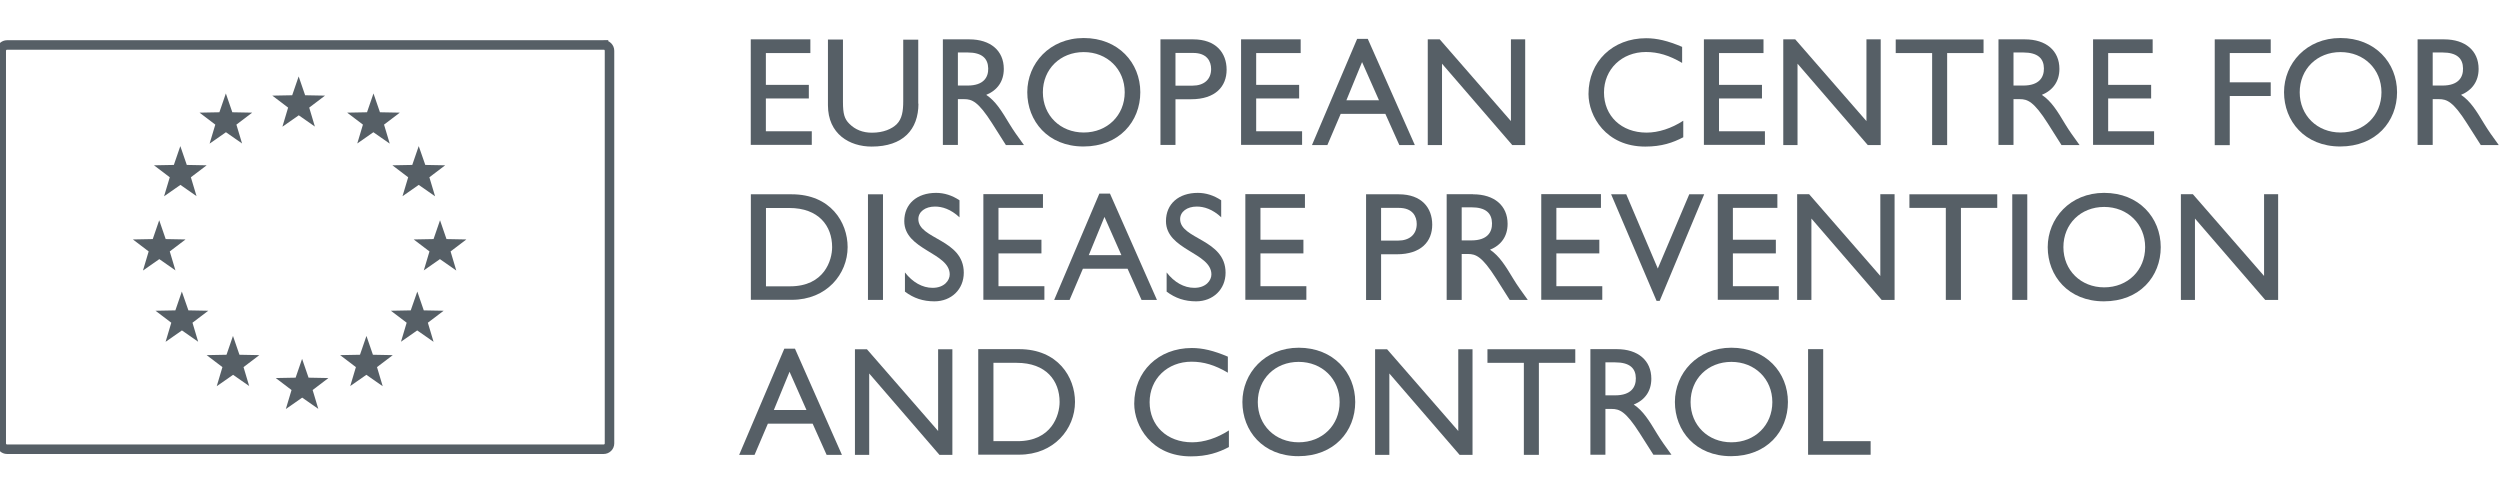 <?xml version="1.0" encoding="UTF-8"?>
<svg id="Layer_1" data-name="Layer 1" xmlns="http://www.w3.org/2000/svg" viewBox="0 0 263 52">
  <defs>
    <style>
      .cls-1 {
        fill: none;
        stroke: #565f66;
      }

      .cls-2 {
        fill: #565f66;
        stroke-width: 0px;
      }
    </style>
  </defs>
  <path class="cls-1" d="M63.51,4.73H.75c-.34,0-.62.27-.62.62v41.29c0,.34.27.62.62.62h62.75c.34,0,.62-.27.62-.62V5.34c0-.34-.27-.62-.62-.62h.01Z"/>
  <path class="cls-2" d="M33.15,13.33l-1.72-1.2-1.72,1.2.6-2.01-1.66-1.26,2.09-.04.68-1.98.68,1.98,2.09.04-1.66,1.26.6,2.01Z"/>
  <path class="cls-2" d="M25.49,15.11l-1.72-1.2-1.72,1.2.6-2-1.66-1.26,2.09-.04.68-1.98.68,1.98,2.09.04-1.66,1.26.6,2Z"/>
  <path class="cls-2" d="M20.7,20.65l-1.72-1.2-1.72,1.2.6-2-1.66-1.26,2.09-.04.68-1.98.68,1.98,2.09.04-1.66,1.26.6,2Z"/>
  <path class="cls-2" d="M18.48,28.46l-1.72-1.2-1.72,1.2.6-2.01-1.66-1.26,2.09-.04.68-1.98.68,1.98,2.09.04-1.66,1.26.6,2.01Z"/>
  <path class="cls-2" d="M20.86,35.96l-1.72-1.2-1.72,1.2.6-2.01-1.66-1.26,2.09-.04.68-1.98.69,1.98,2.09.04-1.66,1.26.6,2.01h-.01Z"/>
  <path class="cls-2" d="M26.24,40.63l-1.72-1.2-1.72,1.2.6-2.01-1.66-1.26,2.09-.04.68-1.98.68,1.98,2.09.04-1.66,1.26.6,2.01Z"/>
  <path class="cls-2" d="M33.51,43.03l-1.72-1.2-1.72,1.2.6-2-1.66-1.26,2.09-.04.68-1.98.68,1.98,2.09.04-1.66,1.26.6,2Z"/>
  <path class="cls-2" d="M37.56,15.11l1.72-1.2,1.72,1.2-.6-2,1.66-1.26-2.09-.04-.68-1.98-.68,1.98-2.09.04,1.66,1.26-.6,2Z"/>
  <path class="cls-2" d="M42.33,20.65l1.72-1.2,1.72,1.2-.6-2,1.66-1.26-2.09-.04-.69-1.98-.68,1.98-2.09.04,1.66,1.26-.6,2h.01Z"/>
  <path class="cls-2" d="M44.56,28.46l1.72-1.2,1.72,1.2-.6-2.01,1.66-1.26-2.09-.04-.68-1.98-.68,1.98-2.09.04,1.66,1.26-.6,2.01Z"/>
  <path class="cls-2" d="M42.17,35.96l1.72-1.2,1.72,1.2-.6-2.01,1.66-1.26-2.09-.04-.68-1.98-.69,1.98-2.09.04,1.66,1.26-.6,2.01h.01Z"/>
  <path class="cls-2" d="M36.82,40.63l1.72-1.2,1.72,1.2-.6-2.01,1.66-1.26-2.09-.04-.68-1.98-.68,1.98-2.09.04,1.66,1.26-.6,2.01Z"/>
  <path class="cls-2" d="M85.25,5.58h-4.68v3.35h4.52v1.43h-4.52v3.45h4.83v1.43h-6.42V4.14h6.27v1.43h.01Z"/>
  <path class="cls-2" d="M96.62,10.9c0,2.73-1.62,4.52-4.92,4.52-2.33,0-4.6-1.32-4.6-4.35v-6.91h1.58v6.57c0,1.25.16,1.78.66,2.28.63.64,1.43.95,2.39.95,1.22,0,2.09-.4,2.6-.89.57-.57.69-1.39.69-2.43v-6.47h1.58v6.74h.01Z"/>
  <path class="cls-2" d="M100.77,9h1.02c1.7,0,2.19-.88,2.17-1.8-.02-1.04-.64-1.68-2.17-1.68h-1.02v3.49ZM101.97,4.14c2.23,0,3.63,1.19,3.63,3.11,0,1.29-.66,2.24-1.85,2.73,1,.66,1.62,1.69,2.46,3.08.47.77.75,1.14,1.51,2.2h-1.9l-1.45-2.29c-1.46-2.29-2.12-2.54-2.94-2.54h-.66v4.82h-1.58V4.14h2.79-.01Z"/>
  <path class="cls-2" d="M114.01,13.94c2.47,0,4.31-1.8,4.31-4.23s-1.84-4.23-4.31-4.23-4.3,1.79-4.3,4.23,1.84,4.23,4.3,4.23ZM114.01,4c3.64,0,5.95,2.61,5.95,5.7s-2.23,5.71-5.98,5.71-5.91-2.69-5.91-5.71,2.35-5.7,5.94-5.7Z"/>
  <path class="cls-2" d="M123.66,9.01h1.8c1.19,0,1.95-.64,1.95-1.75,0-.81-.44-1.69-1.88-1.69h-1.87v3.44ZM125.52,4.14c2.41,0,3.52,1.43,3.52,3.19s-1.17,3.11-3.73,3.11h-1.65v4.81h-1.58V4.14h3.45-.01Z"/>
  <path class="cls-2" d="M136.83,5.58h-4.68v3.35h4.52v1.43h-4.52v3.45h4.83v1.43h-6.42V4.14h6.27v1.43h.01Z"/>
  <path class="cls-2" d="M141.64,10.55h3.43l-1.78-4.02-1.65,4.02ZM148.83,15.26h-1.62l-1.47-3.28h-4.7l-1.4,3.28h-1.62l4.75-11.17h1.12l4.95,11.17h-.02Z"/>
  <path class="cls-2" d="M160.45,15.26h-1.36l-7.39-8.56v8.56h-1.5V4.14h1.26l7.49,8.6V4.14h1.5v11.11h0Z"/>
  <path class="cls-2" d="M176.96,6.62c-1.36-.8-2.53-1.15-3.81-1.15-2.53,0-4.41,1.81-4.41,4.26s1.81,4.22,4.48,4.22c1.25,0,2.61-.44,3.86-1.25v1.74c-1.09.57-2.27.98-4,.98-4.15,0-5.97-3.21-5.97-5.54,0-3.39,2.54-5.86,6.06-5.86,1.13,0,2.29.27,3.79.91v1.7Z"/>
  <path class="cls-2" d="M185.52,5.58h-4.68v3.35h4.52v1.43h-4.52v3.45h4.83v1.43h-6.42V4.14h6.27v1.43h.01Z"/>
  <path class="cls-2" d="M197.85,15.26h-1.36l-7.39-8.56v8.56h-1.5V4.14h1.26l7.49,8.6V4.14h1.5v11.11h0Z"/>
  <path class="cls-2" d="M208.67,5.58h-3.83v9.68h-1.58V5.58h-3.83v-1.43h9.24s0,1.43,0,1.43Z"/>
  <path class="cls-2" d="M211.82,9h1.02c1.7,0,2.19-.88,2.18-1.8-.01-1.04-.63-1.68-2.18-1.68h-1.02v3.49ZM213.02,4.14c2.23,0,3.63,1.19,3.63,3.11,0,1.29-.66,2.24-1.85,2.73,1,.66,1.63,1.69,2.46,3.08.47.77.75,1.14,1.51,2.2h-1.9l-1.45-2.29c-1.46-2.29-2.12-2.54-2.94-2.54h-.66v4.82h-1.58V4.14h2.79-.01Z"/>
  <path class="cls-2" d="M226.46,5.58h-4.68v3.35h4.52v1.43h-4.52v3.45h4.83v1.43h-6.42V4.14h6.27v1.43h.01Z"/>
  <path class="cls-2" d="M238.88,5.58h-4.31v3.08h4.31v1.44h-4.31v5.17h-1.58V4.14h5.89v1.43h0Z"/>
  <path class="cls-2" d="M246.22,13.94c2.49,0,4.31-1.8,4.31-4.23s-1.84-4.23-4.31-4.23-4.29,1.79-4.29,4.23,1.84,4.23,4.29,4.23ZM246.22,4c3.65,0,5.95,2.61,5.95,5.7s-2.23,5.71-5.98,5.71-5.91-2.69-5.91-5.71,2.35-5.7,5.93-5.7h.01Z"/>
  <path class="cls-2" d="M255.92,9h1.02c1.7,0,2.19-.88,2.17-1.8-.01-1.04-.63-1.68-2.17-1.68h-1.02v3.49ZM257.12,4.14c2.23,0,3.63,1.19,3.63,3.11,0,1.29-.67,2.24-1.85,2.73,1,.66,1.62,1.69,2.46,3.08.47.77.75,1.14,1.51,2.2h-1.89l-1.46-2.29c-1.45-2.29-2.12-2.54-2.94-2.54h-.66v4.82h-1.59V4.14h2.79Z"/>
  <path class="cls-2" d="M80.59,30.12h2.53c3.6,0,4.42-2.75,4.42-4.12,0-2.23-1.41-4.12-4.51-4.12h-2.45v8.25h.01ZM78.99,20.44h4.3c4.08,0,5.88,2.94,5.88,5.55,0,2.85-2.22,5.55-5.87,5.55h-4.31v-11.12h0Z"/>
  <path class="cls-2" d="M92.89,31.55h-1.58v-11.11h1.58v11.11Z"/>
  <path class="cls-2" d="M100.96,22.88c-.95-.89-1.85-1.15-2.6-1.15-1.02,0-1.75.54-1.75,1.32,0,2.13,4.78,2.1,4.78,5.64,0,1.75-1.31,3.01-3.09,3.01-1.2,0-2.18-.33-3.1-1.02v-2.02c.81,1.04,1.84,1.62,2.91,1.62,1.23,0,1.8-.78,1.8-1.41,0-2.3-4.78-2.56-4.78-5.61,0-1.81,1.33-2.97,3.35-2.97.85,0,1.68.26,2.46.78v1.8h0Z"/>
  <path class="cls-2" d="M109.72,21.87h-4.68v3.35h4.52v1.44h-4.52v3.45h4.83v1.43h-6.42v-11.12h6.27v1.43h.01Z"/>
  <path class="cls-2" d="M114.53,26.84h3.44l-1.78-4.02-1.65,4.02h-.01ZM121.71,31.55h-1.62l-1.47-3.28h-4.7l-1.4,3.28h-1.62l4.75-11.18h1.12l4.94,11.18h-.01Z"/>
  <path class="cls-2" d="M128.5,22.88c-.95-.89-1.85-1.15-2.6-1.15-1.02,0-1.75.54-1.75,1.32,0,2.13,4.78,2.1,4.78,5.64,0,1.75-1.32,3.01-3.1,3.01-1.2,0-2.18-.33-3.1-1.02v-2.02c.8,1.04,1.83,1.62,2.91,1.62,1.23,0,1.8-.78,1.8-1.41,0-2.3-4.78-2.56-4.78-5.61,0-1.81,1.33-2.97,3.35-2.97.85,0,1.68.26,2.46.78v1.8h.01Z"/>
  <path class="cls-2" d="M137.28,21.87h-4.68v3.35h4.52v1.44h-4.52v3.45h4.83v1.43h-6.42v-11.12h6.27v1.43h.01Z"/>
  <path class="cls-2" d="M145.29,25.31h1.8c1.18,0,1.95-.64,1.95-1.75,0-.81-.44-1.69-1.88-1.69h-1.87s0,3.44,0,3.44ZM147.15,20.44c2.42,0,3.52,1.43,3.52,3.2s-1.17,3.11-3.73,3.11h-1.65v4.81h-1.58v-11.12h3.45-.01Z"/>
  <path class="cls-2" d="M153.77,25.29h1.02c1.7,0,2.19-.88,2.17-1.81-.02-1.04-.64-1.67-2.17-1.67h-1.02v3.49ZM154.97,20.44c2.23,0,3.63,1.19,3.63,3.11,0,1.29-.66,2.24-1.85,2.72,1,.67,1.62,1.69,2.46,3.08.47.77.75,1.13,1.51,2.2h-1.9l-1.45-2.29c-1.46-2.29-2.12-2.54-2.94-2.54h-.66v4.83h-1.58v-11.12h2.79-.01Z"/>
  <path class="cls-2" d="M168.41,21.87h-4.68v3.35h4.52v1.44h-4.52v3.45h4.83v1.43h-6.42v-11.12h6.28v1.43h0Z"/>
  <path class="cls-2" d="M174.6,31.65h-.33l-4.78-11.21h1.59l3.32,7.81,3.31-7.81h1.57l-4.68,11.21h0Z"/>
  <path class="cls-2" d="M186.98,21.87h-4.68v3.35h4.52v1.44h-4.52v3.45h4.83v1.43h-6.42v-11.12h6.27v1.43h.01Z"/>
  <path class="cls-2" d="M199.31,31.55h-1.36l-7.39-8.56v8.56h-1.5v-11.12h1.26l7.49,8.6v-8.6h1.5v11.12h0Z"/>
  <path class="cls-2" d="M210.12,21.87h-3.83v9.68h-1.59v-9.68h-3.83v-1.43h9.24v1.43h.01Z"/>
  <path class="cls-2" d="M213.27,31.55h-1.58v-11.11h1.58v11.11Z"/>
  <path class="cls-2" d="M221.36,30.23c2.49,0,4.31-1.81,4.31-4.23s-1.84-4.23-4.31-4.23-4.29,1.79-4.29,4.23,1.84,4.23,4.29,4.23ZM221.36,20.29c3.65,0,5.95,2.61,5.95,5.71s-2.23,5.7-5.98,5.7-5.91-2.68-5.91-5.7,2.35-5.71,5.93-5.71h.01Z"/>
  <path class="cls-2" d="M239.66,31.55h-1.36l-7.39-8.56v8.56h-1.48v-11.12h1.26l7.49,8.6v-8.6h1.48v11.12h0Z"/>
  <path class="cls-2" d="M81.4,43.13h3.44l-1.78-4.02-1.65,4.02h-.01ZM88.58,47.85h-1.62l-1.47-3.28h-4.71l-1.4,3.28h-1.62l4.75-11.17h1.12l4.94,11.17Z"/>
  <path class="cls-2" d="M100.19,47.85h-1.36l-7.39-8.56v8.56h-1.5v-11.11h1.26l7.49,8.6v-8.6h1.5v11.11Z"/>
  <path class="cls-2" d="M104.52,46.41h2.53c3.6,0,4.42-2.75,4.42-4.12,0-2.23-1.41-4.12-4.51-4.12h-2.45v8.25h.01ZM102.92,36.73h4.29c4.08,0,5.88,2.94,5.88,5.55,0,2.85-2.22,5.55-5.87,5.55h-4.31v-11.11h.01Z"/>
  <path class="cls-2" d="M129.16,39.2c-1.36-.8-2.53-1.15-3.81-1.15-2.53,0-4.41,1.8-4.41,4.26s1.81,4.22,4.48,4.22c1.24,0,2.61-.44,3.86-1.25v1.75c-1.09.57-2.27.98-4,.98-4.15,0-5.96-3.21-5.96-5.54,0-3.39,2.54-5.86,6.06-5.86,1.13,0,2.29.27,3.79.91v1.7h-.01Z"/>
  <path class="cls-2" d="M136.62,46.53c2.49,0,4.31-1.8,4.31-4.23s-1.84-4.23-4.31-4.23-4.3,1.79-4.3,4.23,1.84,4.23,4.3,4.23ZM136.62,36.58c3.65,0,5.95,2.61,5.95,5.71s-2.23,5.7-5.98,5.7-5.89-2.68-5.89-5.7,2.35-5.71,5.94-5.71h-.01Z"/>
  <path class="cls-2" d="M154.91,47.85h-1.36l-7.39-8.56v8.56h-1.5v-11.11h1.26l7.49,8.6v-8.6h1.5v11.11h0Z"/>
  <path class="cls-2" d="M165.72,38.17h-3.83v9.68h-1.58v-9.68h-3.83v-1.43h9.24v1.43Z"/>
  <path class="cls-2" d="M168.89,41.59h1.02c1.7,0,2.19-.88,2.18-1.8-.01-1.04-.63-1.67-2.18-1.67h-1.02v3.49h0ZM170.09,36.73c2.23,0,3.63,1.19,3.63,3.11,0,1.29-.66,2.24-1.85,2.72,1,.66,1.62,1.69,2.46,3.08.47.77.75,1.14,1.51,2.2h-1.9l-1.45-2.28c-1.46-2.29-2.12-2.54-2.94-2.54h-.66v4.82h-1.58v-11.11h2.79-.01Z"/>
  <path class="cls-2" d="M182.14,46.53c2.49,0,4.31-1.8,4.31-4.23s-1.84-4.23-4.31-4.23-4.29,1.79-4.29,4.23,1.84,4.23,4.29,4.23ZM182.14,36.58c3.65,0,5.95,2.61,5.95,5.71s-2.23,5.7-5.98,5.7-5.91-2.68-5.91-5.7,2.35-5.71,5.94-5.71Z"/>
  <path class="cls-2" d="M191.8,46.41h4.99v1.43h-6.58v-11.11h1.59v9.68h-.01Z"/>
</svg>
